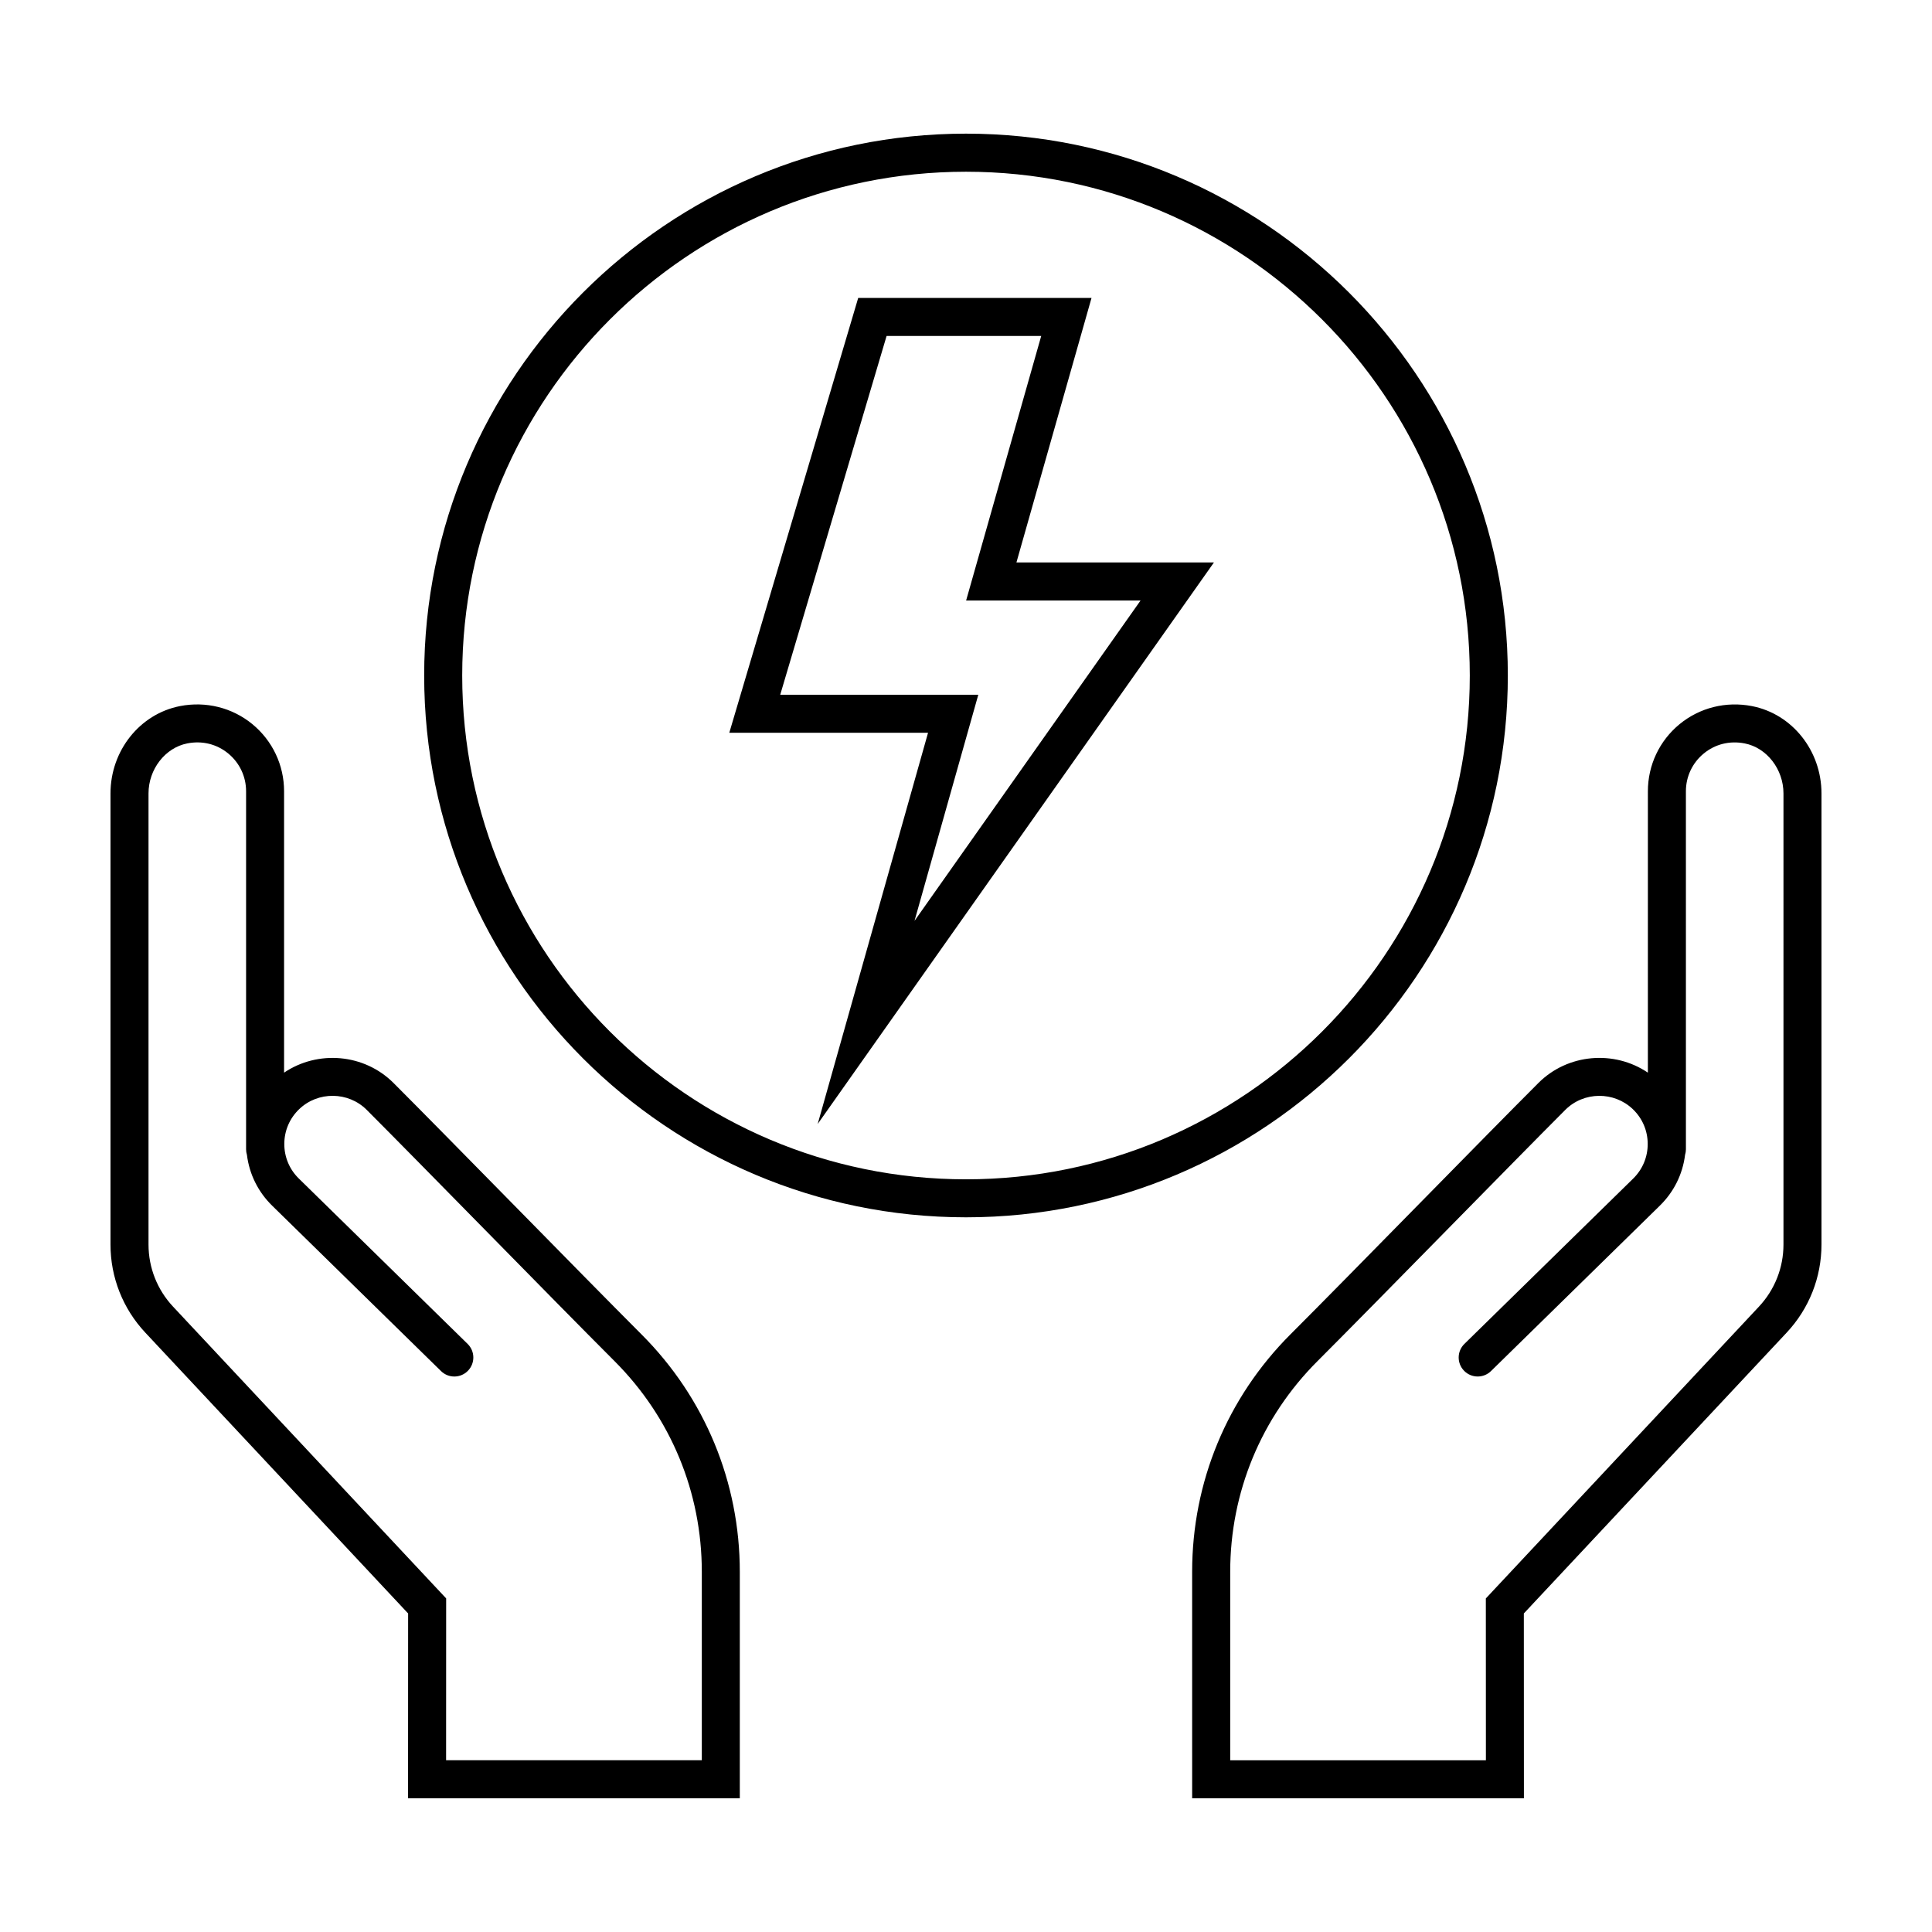 <?xml version="1.0" encoding="UTF-8"?>
<!-- Uploaded to: SVG Repo, www.svgrepo.com, Generator: SVG Repo Mixer Tools -->
<svg fill="#000000" width="800px" height="800px" version="1.1" viewBox="144 144 512 512" xmlns="http://www.w3.org/2000/svg">
 <path d="m400 466.6c-79.172 0-143.59-64.41-143.59-143.59 0-79.172 64.41-143.59 143.59-143.59 79.172 0 143.59 64.41 143.59 143.59s-64.414 143.59-143.59 143.59zm0-277.09c-73.617 0-133.51 59.895-133.51 133.51 0 73.617 59.895 133.51 133.51 133.51 73.617 0 133.51-59.895 133.51-133.51 0-73.617-59.895-133.51-133.51-133.51zm-39.305 252.36 29.246-103.68h-52.672l34.164-115.24h61.832l-19.902 70.109h52.34zm-9.93-113.75h52.492l-16.902 59.918 59.906-84.898h-46.23l19.902-70.109h-40.977zm257.54 3.008c-6.879-1.344-13.875 0.402-19.211 4.793-5.336 4.387-8.387 10.863-8.387 17.766l-0.004 74.574c-8.891-6.012-21.199-5.074-29.016 2.746-7.078 7.078-19.23 19.445-31.629 32.066-12.891 13.125-26.051 26.527-34.047 34.516-16.816 16.816-26.082 39.18-26.082 62.965l0.004 60.012h87.918l-0.02-48.984 69.66-74.43c5.945-6.352 9.219-14.641 9.219-23.336v-119.54c0-11.328-7.742-21.059-18.406-23.145zm8.332 142.69c0 6.133-2.309 11.969-6.5 16.453l-72.375 77.332 0.016 42.891h-67.762v-49.934c0-21.094 8.211-40.93 23.129-55.844 8.004-8.004 21.195-21.426 34.113-34.578 12.375-12.594 24.5-24.938 31.562-32.008 4.891-4.891 12.922-4.961 17.91-0.176 2.523 2.422 3.918 5.684 3.93 9.184 0.012 3.5-1.367 6.777-3.883 9.23l-44.699 43.785c-1.988 1.949-2.019 5.141-0.074 7.125 1.945 1.988 5.141 2.016 7.125 0.074l44.684-43.777c3.773-3.668 6.109-8.387 6.746-13.516 0.145-0.473 0.227-0.977 0.227-1.496l-0.004-94.883c0-3.879 1.719-7.516 4.719-9.984 3.043-2.508 6.902-3.457 10.867-2.68 5.856 1.145 10.27 6.848 10.27 13.258zm-336.71-10.742c-12.398-12.621-24.551-24.984-31.629-32.066-7.82-7.82-20.121-8.758-29.016-2.746v-74.582c0-6.902-3.059-13.375-8.387-17.766-5.332-4.387-12.328-6.137-19.211-4.793-10.66 2.094-18.402 11.824-18.402 23.152v119.54c0 8.695 3.273 16.984 9.219 23.336l69.656 74.43-0.02 48.984h87.918v-60.008c0-23.785-9.262-46.148-26.082-62.965-7.992-7.996-21.152-21.395-34.047-34.52zm50.055 147.41h-67.762l0.016-42.891-72.379-77.328c-4.191-4.481-6.5-10.32-6.5-16.453v-119.54c0-6.414 4.414-12.113 10.27-13.262 3.969-0.781 7.828 0.176 10.867 2.68 2.996 2.469 4.719 6.106 4.719 9.984v94.891c0 0.523 0.082 1.027 0.227 1.496 0.637 5.129 2.973 9.844 6.734 13.504l44.699 43.785c1.984 1.949 5.18 1.918 7.125-0.074 1.945-1.988 1.914-5.176-0.074-7.125l-44.707-43.801c-2.508-2.438-3.883-5.715-3.875-9.215 0.012-3.496 1.406-6.762 3.93-9.184 4.984-4.797 13.02-4.715 17.91 0.176 7.062 7.07 19.191 19.41 31.562 32.008 12.914 13.148 26.102 26.57 34.113 34.578 14.914 14.914 23.129 34.746 23.129 55.844v49.93z"/>
</svg>